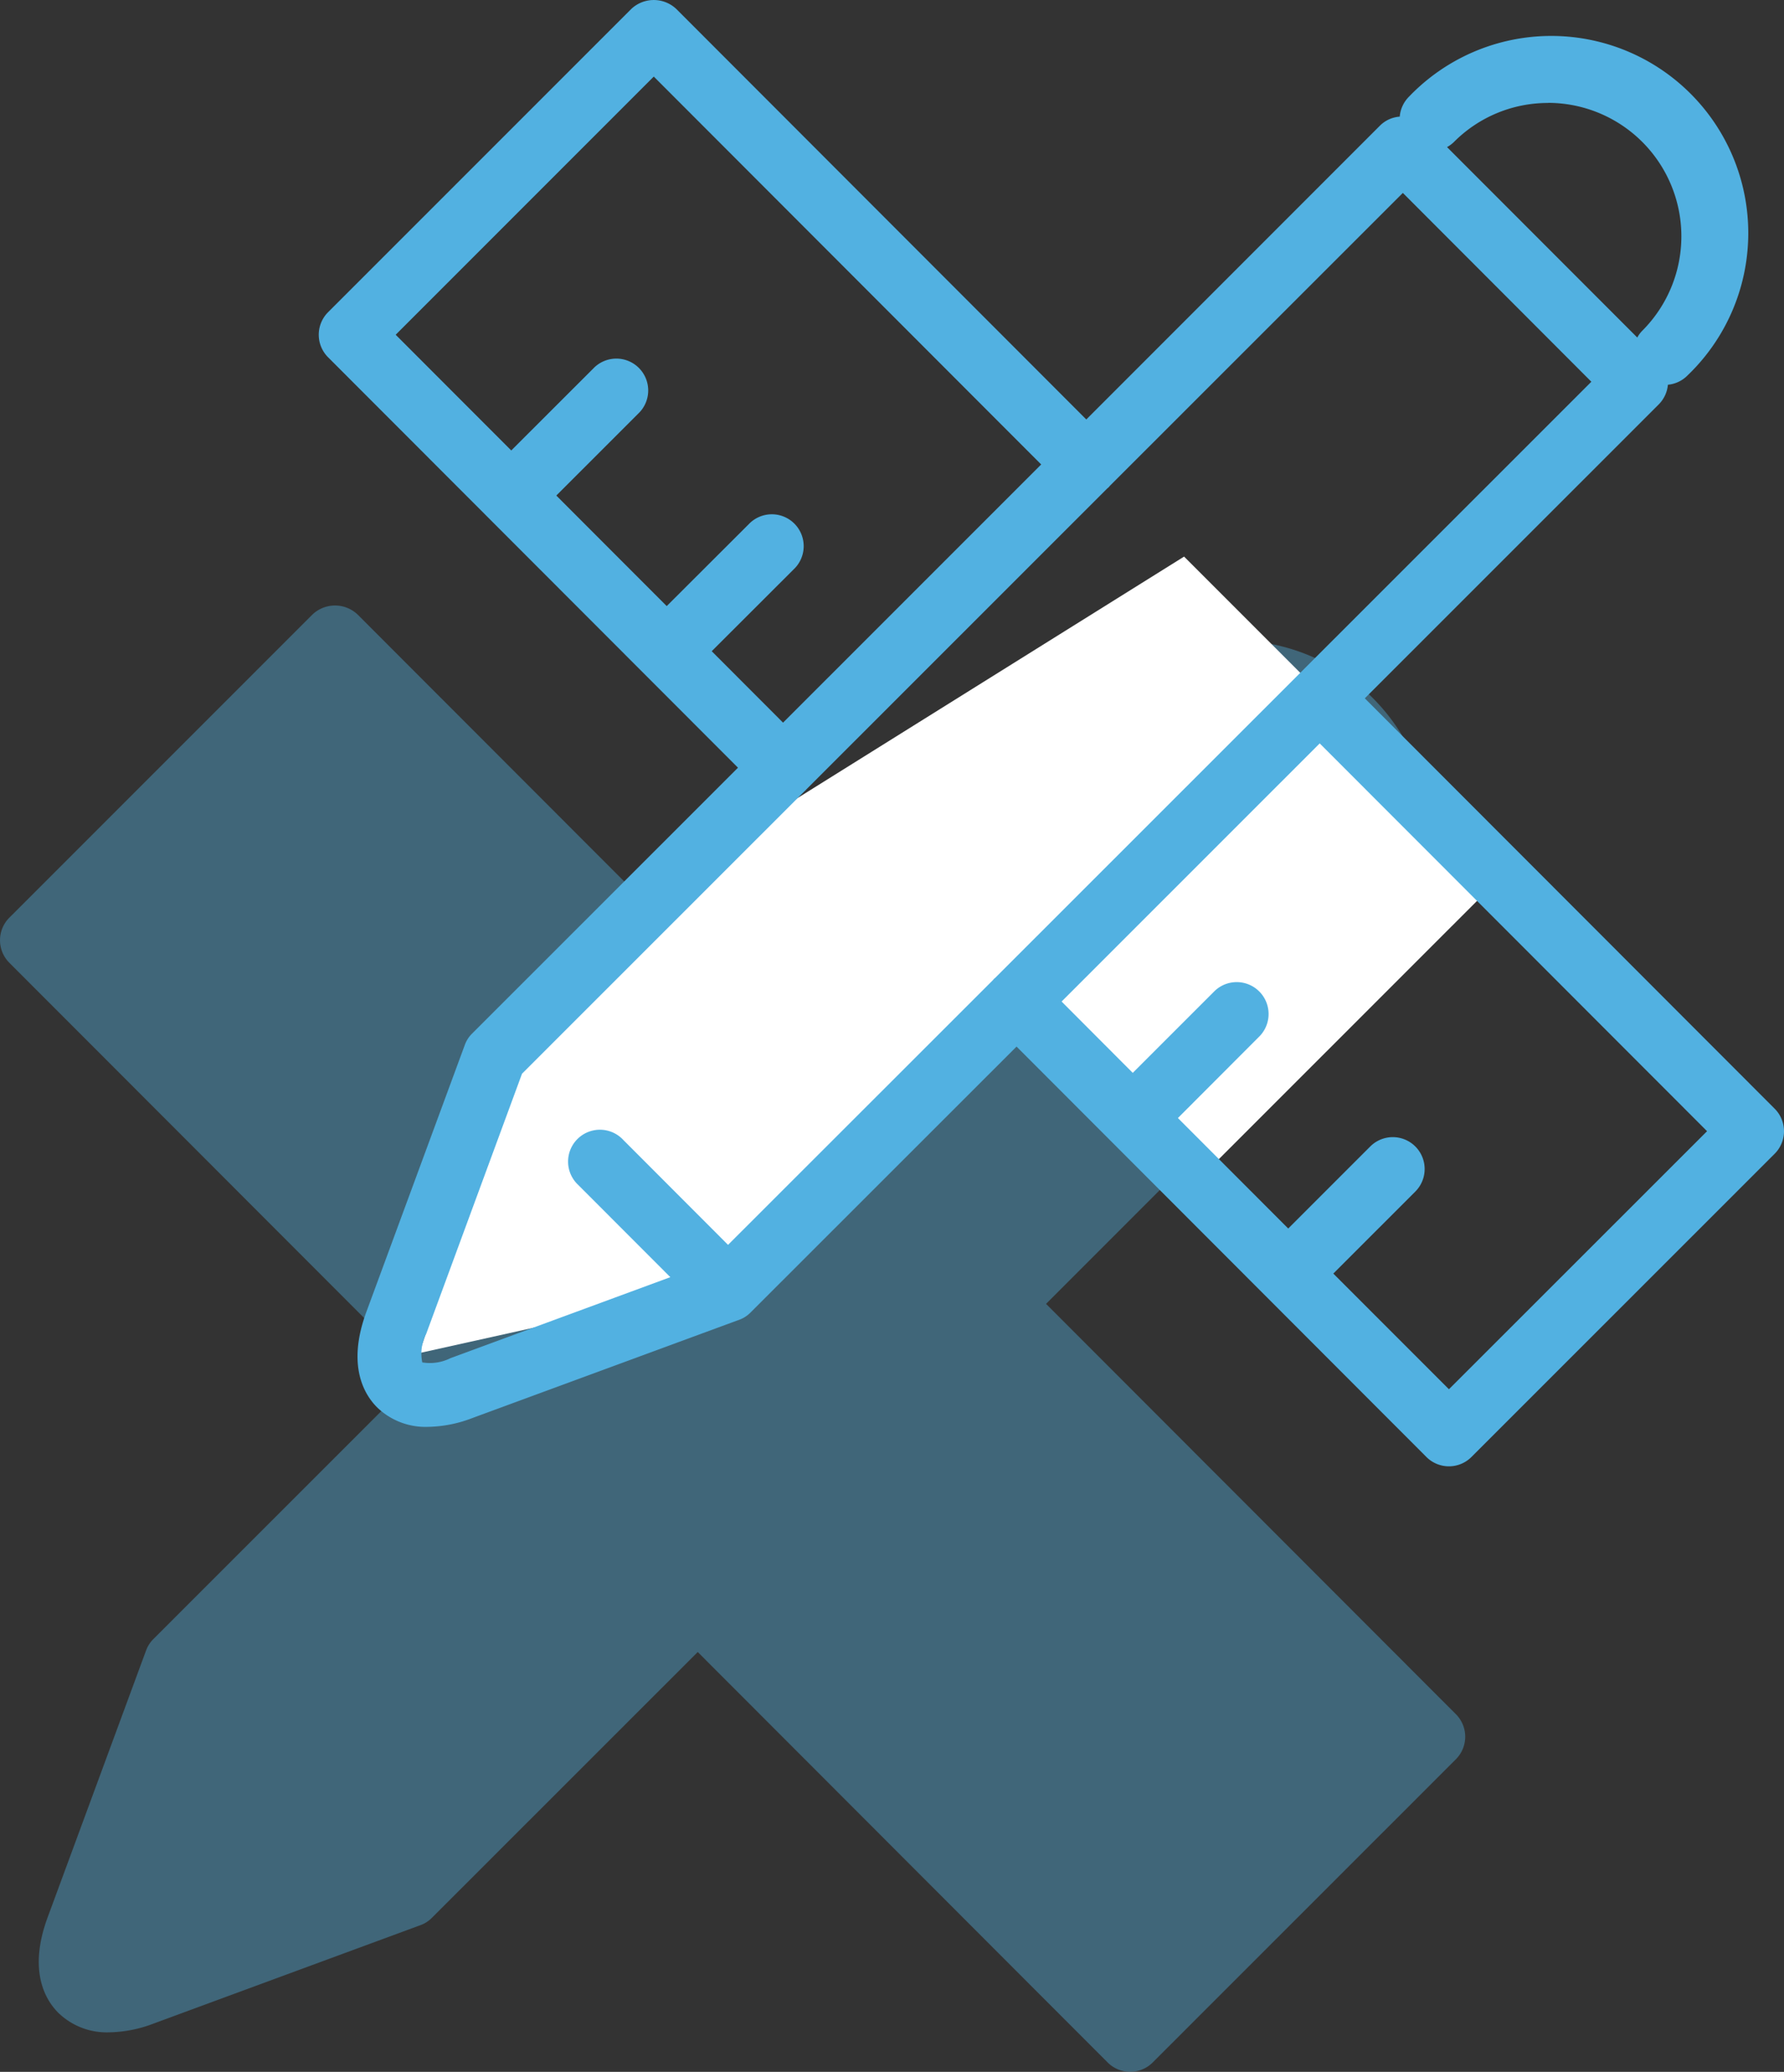 <svg id="Grupo_1205" data-name="Grupo 1205" xmlns="http://www.w3.org/2000/svg" xmlns:xlink="http://www.w3.org/1999/xlink" width="65.528" height="76.059" viewBox="0 0 65.528 76.059">
  <rect x="0" y="0" width="65.528" height="76.059" fill="#333333" stroke="none"/>
  <defs>
    <clipPath id="clip-path">
      <rect id="Retângulo_1273" data-name="Retângulo 1273" width="65.528" height="76.059" fill="none"/>
    </clipPath>
    <clipPath id="clip-path-2">
      <rect id="Retângulo_1271" data-name="Retângulo 1271" width="65.529" height="76.059" fill="none"/>
    </clipPath>
    <clipPath id="clip-path-3">
      <rect id="Retângulo_1270" data-name="Retângulo 1270" width="53.819" height="53.833" fill="none"/>
    </clipPath>
    <clipPath id="clip-path-4">
      <rect id="Retângulo_1269" data-name="Retângulo 1269" width="53.819" height="53.83" fill="none"/>
    </clipPath>
  </defs>
  <g id="Grupo_1204" data-name="Grupo 1204" clip-path="url(#clip-path)">
    <g id="Grupo_1201" data-name="Grupo 1201" transform="translate(0 0.001)">
      <g id="Grupo_1200" data-name="Grupo 1200" clip-path="url(#clip-path-2)">
        <g id="Grupo_1199" data-name="Grupo 1199" transform="translate(0 22.225)" opacity="0.4">
          <g id="Grupo_1198" data-name="Grupo 1198">
            <g id="Grupo_1197" data-name="Grupo 1197" clip-path="url(#clip-path-3)">
              <g id="Grupo_1196" data-name="Grupo 1196" transform="translate(0 0)">
                <g id="Grupo_1195" data-name="Grupo 1195" clip-path="url(#clip-path-4)">
                  <path id="Caminho_978" data-name="Caminho 978" d="M38.423,40.132l10.8-10.8a1.177,1.177,0,0,0,.333-.718,1.162,1.162,0,0,0,.712-.333A7.237,7.237,0,1,0,40.04,18.049a1.163,1.163,0,0,0-.334.727,1.15,1.15,0,0,0-.713.317l-10.8,10.8L13.134,14.824a1.205,1.205,0,0,0-1.656,0L.343,25.955a1.17,1.17,0,0,0,0,1.655L15.4,42.677l-9.766,9.76a1.155,1.155,0,0,0-.27.423L1.751,62.65c-.732,1.98-.071,3.047.39,3.507a2.556,2.556,0,0,0,1.871.718,4.766,4.766,0,0,0,1.635-.324l9.768-3.6a1.14,1.14,0,0,0,.445-.276l0,0,9.769-9.762L40.685,67.981a1.17,1.17,0,0,0,1.655,0L53.476,56.85a1.17,1.17,0,0,0,0-1.655Z" transform="translate(0 -14.492)" fill="#52b1e1"/>
                </g>
              </g>
            </g>
          </g>
        </g>
      </g>
    </g>
    <path id="Caminho_979" data-name="Caminho 979" d="M19.409,25.016l-5.852,7.019-3.514,10.53,10.531-2.337L32.281,29.7,39.3,35.555l10.534-10.53-11.7-11.7Z" transform="translate(5.359 7.108)" fill="#fff"/>
    <g id="Grupo_1203" data-name="Grupo 1203" transform="translate(0 0.001)">
      <g id="Grupo_1202" data-name="Grupo 1202" clip-path="url(#clip-path-2)">
        <path id="Caminho_980" data-name="Caminho 980" d="M46.057,25.636l10.8-10.794a1.177,1.177,0,0,0,.333-.718,1.162,1.162,0,0,0,.712-.333A7.237,7.237,0,1,0,47.674,3.555a1.163,1.163,0,0,0-.334.727,1.142,1.142,0,0,0-.713.317l-10.8,10.8L20.768.33a1.205,1.205,0,0,0-1.656,0L7.977,11.461a1.17,1.17,0,0,0,0,1.655L23.033,28.183l-9.766,9.76a1.123,1.123,0,0,0-.27.423L9.385,48.156c-.732,1.98-.071,3.047.39,3.507a2.556,2.556,0,0,0,1.871.718,4.73,4.73,0,0,0,1.635-.325l9.768-3.595a1.127,1.127,0,0,0,.445-.278h0l9.771-9.762L48.319,53.487a1.17,1.17,0,0,0,1.655,0L61.111,42.356a1.17,1.17,0,0,0,0-1.655Zm6.734-21.86a4.9,4.9,0,0,1,3.46,8.363,1.088,1.088,0,0,0-.186.252L49.077,5.4a1.171,1.171,0,0,0,.252-.186,4.865,4.865,0,0,1,3.463-1.434M22.068,23.906,25.08,20.9a1.17,1.17,0,1,0-1.653-1.655L20.415,22.25,16.36,18.192l3.009-3.007a1.17,1.17,0,1,0-1.653-1.655l-3.011,3.007L10.46,12.289,19.94,2.811l14.23,14.24-9.482,9.478Zm.6,21.794L18.82,41.848A1.17,1.17,0,1,0,17.165,43.5l3.383,3.386L12.471,49.86a1.688,1.688,0,0,1-1.034.155,1.573,1.573,0,0,1,.144-1.049L15.1,39.417l10.39-10.384.025-.02a.242.242,0,0,0,.018-.023L36.6,17.928a.471.471,0,0,0,.052-.044c.017-.015.028-.035.044-.052L47.454,7.082l6.924,6.932L32.478,35.9a.568.568,0,0,0-.044.037c-.014.015-.025.031-.037.044ZM49.147,51,44.9,46.754l3.012-3.011a1.17,1.17,0,0,0-1.655-1.655L43.244,45.1l-4.052-4.056L42.2,38.032a1.171,1.171,0,0,0-1.655-1.656l-3.012,3.01L34.92,36.767,44.4,27.291,58.628,41.527Z" transform="translate(4.074 -0.001)" fill="#52b1e1"/>
      </g>
    </g>
  </g>
</svg>
